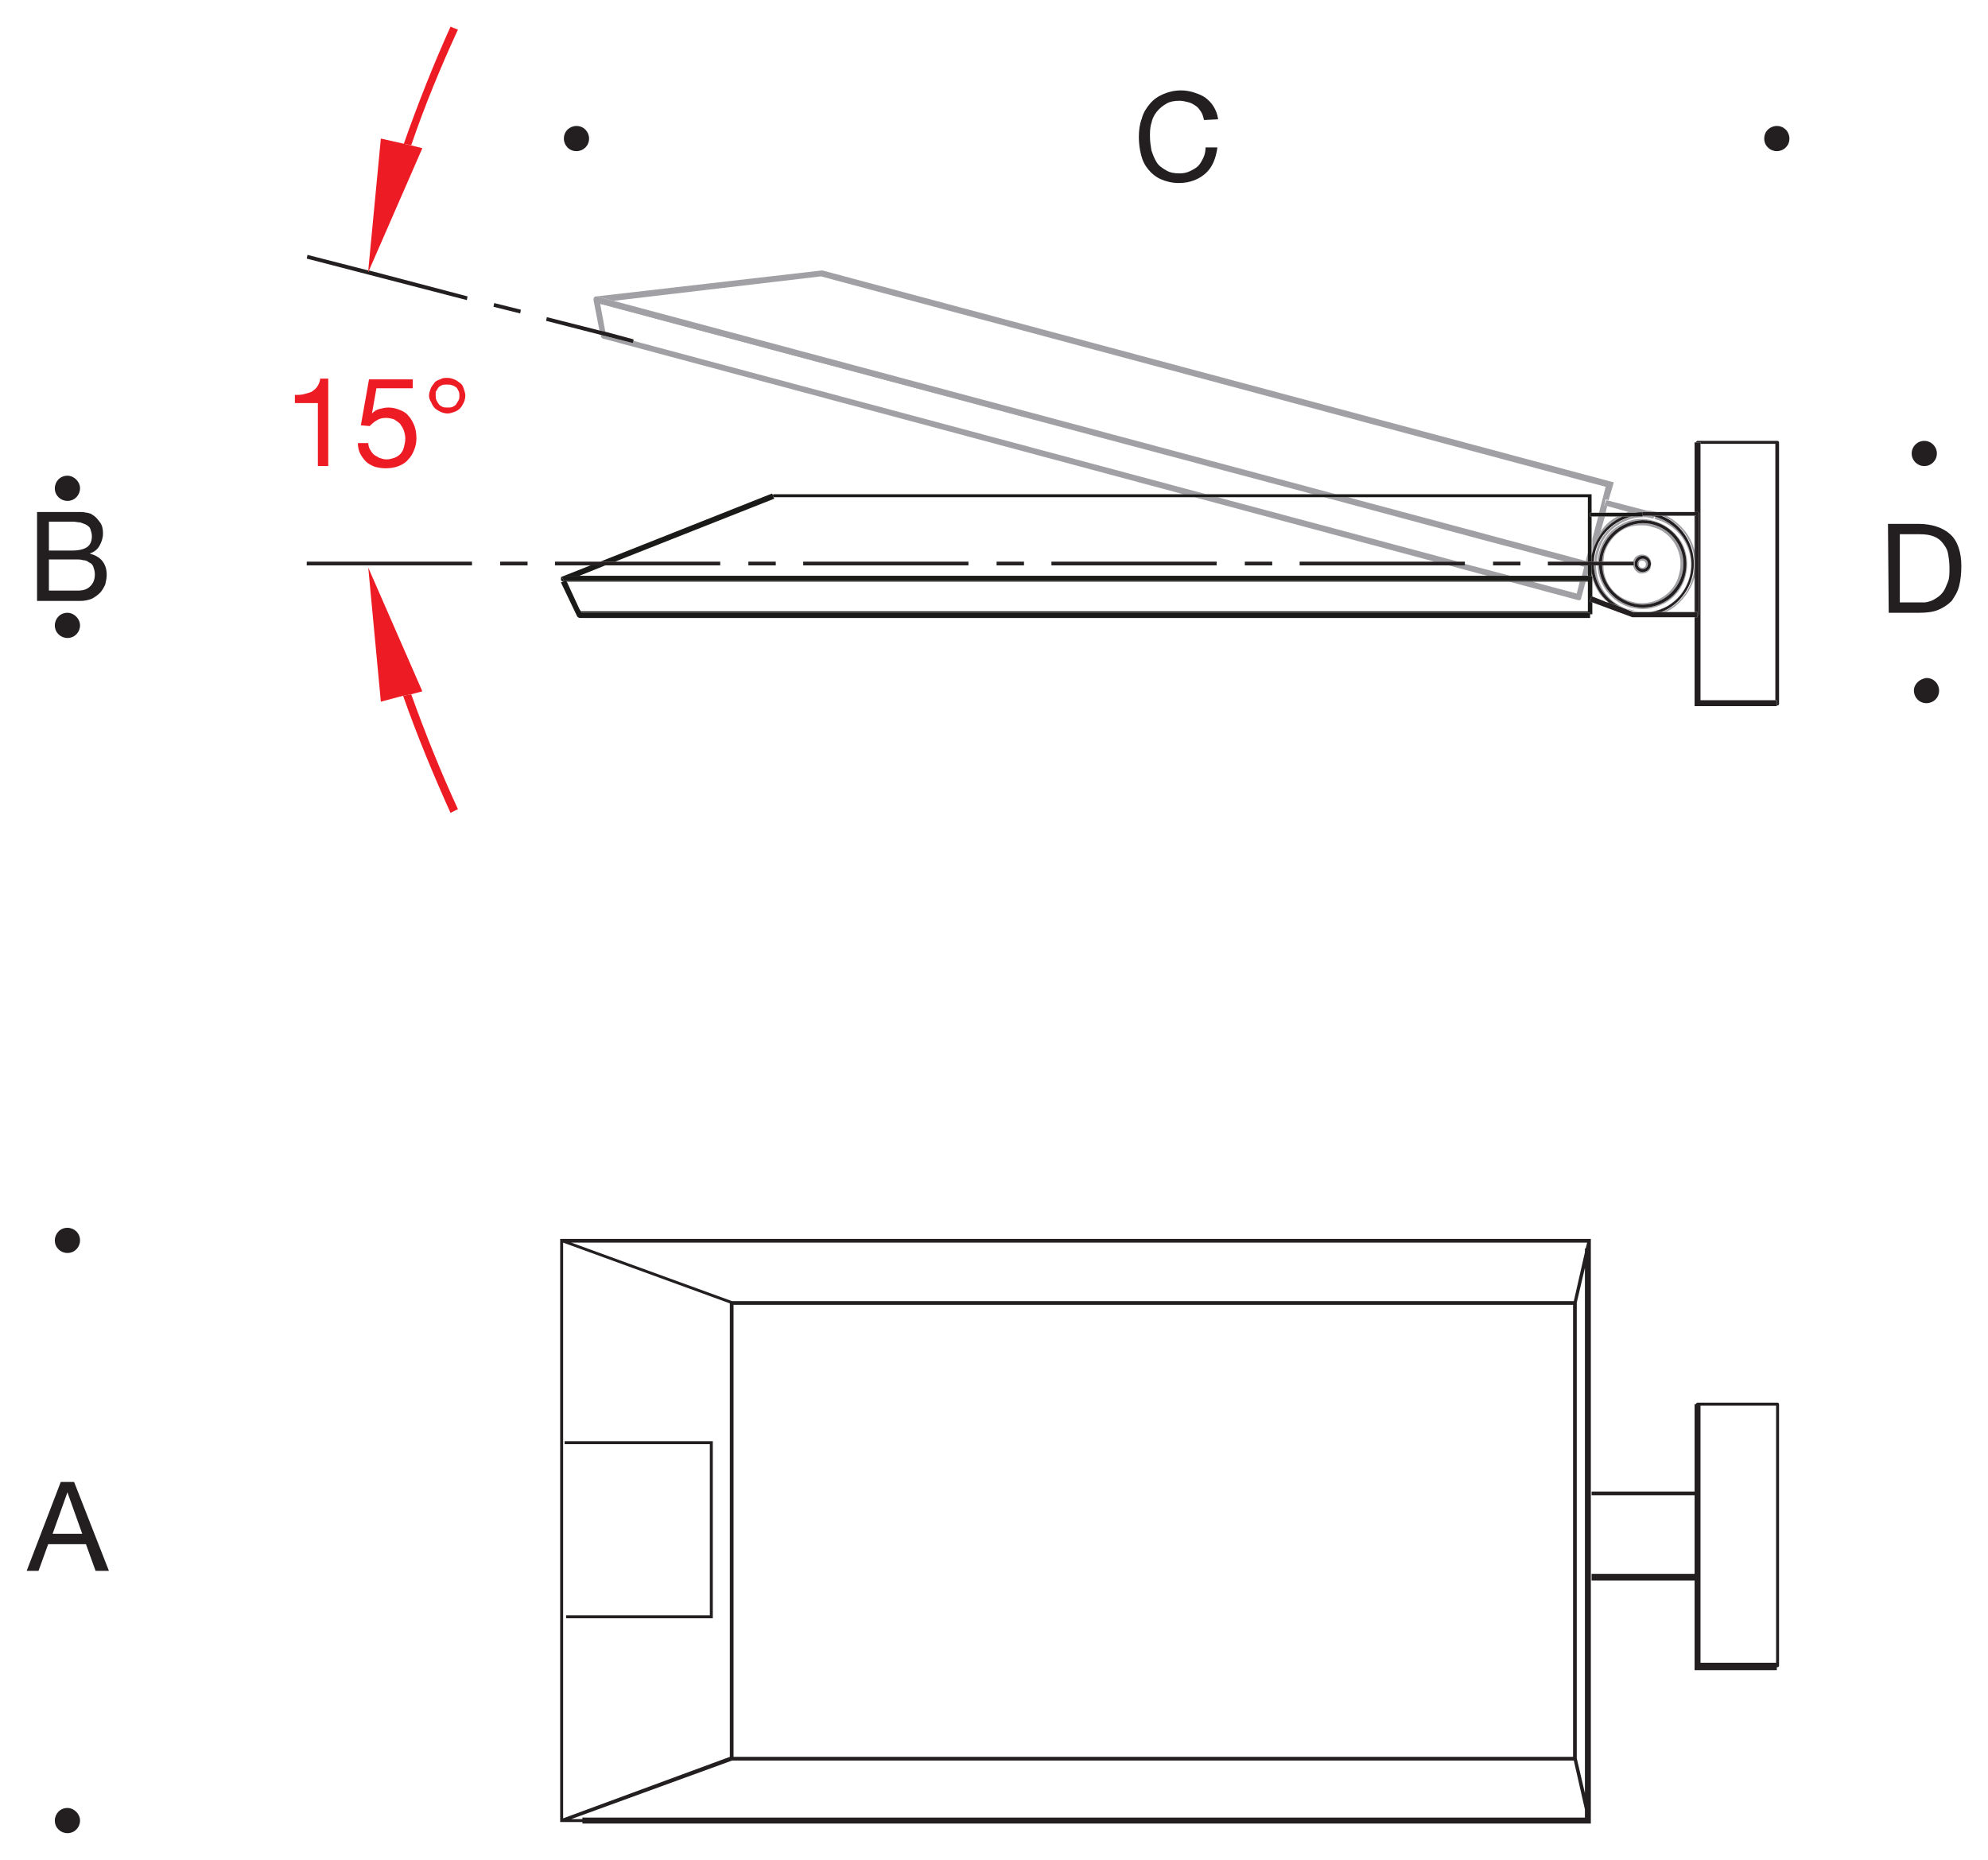 <?xml version="1.0" encoding="utf-8"?>
<!-- Generator: Adobe Illustrator 26.3.1, SVG Export Plug-In . SVG Version: 6.00 Build 0)  -->
<svg version="1.1" id="Layer_1" xmlns="http://www.w3.org/2000/svg" xmlns:xlink="http://www.w3.org/1999/xlink" x="0px" y="0px"
	 viewBox="0 0 268.3 251" style="enable-background:new 0 0 268.3 251;" xml:space="preserve">
<style type="text/css">
	.st0{fill:none;}
	.st1{fill:#231F20;}
	.st2{fill:#A1A0A4;}
	.st3{fill:#1A1A18;}
	.st4{fill:#ED1C24;}
</style>
<path class="st0" d="M214.9,78.1v2.4l2,0.7C215.9,80.4,215.3,79.3,214.9,78.1z"/>
<path class="st0" d="M219.8,69.1l-2.9-0.8l-0.2,0.9h2.7C219.6,69.2,219.7,69.1,219.8,69.1z"/>
<polygon class="st0" points="214.8,77.8 214.8,77.8 214.8,77.8 "/>
<path class="st0" d="M227.9,77.9c0.9-3.4-1.1-6.9-4.5-7.8c-0.6-0.3-1.1-0.3-1.7-0.3c-1.1,0-2.2,0.3-3.2,0.9
	c-1.5,0.9-2.5,2.2-2.9,3.9c-0.1,0.4-0.2,0.8-0.2,1.2h0.2c0-0.4,0.1-0.8,0.2-1.2c0.4-1.6,1.4-3,2.9-3.8c1.4-0.8,3-1,4.5-0.5
	c1.5,0.4,2.8,1.4,3.7,2.8c0.8,1.4,1,3,0.6,4.6c-0.4,1.6-1.4,2.9-2.8,3.7c-1,0.5-2,0.8-3,0.8c-0.5,0-1-0.1-1.6-0.2
	c-2.6-0.7-4.4-3.1-4.5-5.7h-0.2c0,2.8,1.9,5.4,4.7,6.1c0.3,0.1,0.7,0.2,1,0.2h0.6h0.7c0.9-0.1,1.7-0.4,2.5-0.8
	C226.4,80.9,227.4,79.6,227.9,77.9z"/>
<polygon class="st0" points="214.8,69.7 214.8,72.7 215.6,69.7 "/>
<path class="st0" d="M228.7,74.3v-4.7h-3.8C226.8,70.6,228.2,72.3,228.7,74.3z"/>
<polygon class="st0" points="214.3,74.6 214.3,67.1 181.9,67.1 214,75.7 "/>
<path class="st0" d="M214.3,82.5v-4H214l-0.6,2.2c0,0.2-0.1,0.3-0.3,0.3H213l-9.3-2.5H76.5l1.7,3.7l0.2,0.3H214.3z"/>
<polygon class="st0" points="213.2,78.5 206.8,78.5 212.8,80.1 "/>
<rect x="229.5" y="59.9" class="st0" width="10.1" height="34.6"/>
<path class="st0" d="M197.7,75.8v0.3l6.1,1.6h9.6l0.3-1.2l-0.7-0.2h-4.2v-0.5h2.3l-11.3-3l-21.2-5.7h-14.4l32.5,8.7H197.7z
	 M201.5,75.8h3.7v0.5h-3.7V75.8z"/>
<path class="st0" d="M83,75.8h14.2v0.5H81.7l-3.5,1.4h122.5l-5.2-1.4h-20.1v-0.5h18.2l-32.4-8.7h-56.8l0.1,0.2L83,75.8z M168,75.8
	h3.7v0.5H168V75.8z M141.9,75.8h22.3v0.5h-22.3V75.8z M134.5,75.8h3.7v0.5h-3.7V75.8z M108.4,75.8h22.3v0.5h-22.3V75.8z M104.7,76.3
	H101v-0.5h3.7V76.3z"/>
<path class="st0" d="M12.8,77.5c0-0.4-0.1-0.7-0.2-1c-0.1-0.3-0.3-0.5-0.6-0.6c-0.2-0.2-0.5-0.3-0.8-0.3c-0.3-0.1-0.6-0.1-1-0.1H6.6
	v4.2h4c0.7,0,1.2-0.2,1.6-0.6C12.6,78.7,12.8,78.2,12.8,77.5z"/>
<path class="st0" d="M11.8,73.8c0.4-0.3,0.6-0.8,0.6-1.4c0-0.4-0.1-0.7-0.2-1c-0.1-0.3-0.3-0.4-0.6-0.6c-0.2-0.1-0.5-0.2-0.8-0.3
	c-0.3,0-0.6-0.1-1-0.1H6.6v3.9h3.2C10.7,74.3,11.4,74.1,11.8,73.8z"/>
<path class="st0" d="M61.6,52.3C61.4,52.2,61.2,52,61,52c-0.2-0.1-0.4-0.1-0.7-0.1s-0.5,0-0.7,0.1c-0.2,0.1-0.4,0.2-0.5,0.4
	c-0.1,0.2-0.2,0.3-0.3,0.5c0,0.1,0,0.3,0,0.5c0,0.2,0,0.4,0.1,0.6c0.1,0.2,0.2,0.4,0.3,0.5c0.1,0.2,0.3,0.3,0.5,0.4
	c0.2,0.1,0.4,0.1,0.7,0.1c0.3,0,0.5,0,0.7-0.1c0.2-0.1,0.4-0.2,0.5-0.4c0.1-0.2,0.2-0.3,0.3-0.5c0.1-0.2,0.1-0.4,0.1-0.6
	c0-0.2,0-0.4-0.1-0.6C61.8,52.6,61.7,52.4,61.6,52.3z"/>
<polygon class="st0" points="7.1,207 11.1,207 9.1,201.4 "/>
<path class="st0" d="M220.3,81.2c1.4,0.4,2.8,0.2,4-0.5c1.2-0.7,2.1-1.8,2.4-3.2c0.4-1.3,0.2-2.8-0.5-4s-1.8-2.1-3.2-2.4
	c-0.5-0.2-1-0.2-1.5-0.2c-0.9,0-1.7,0.2-2.4,0.6c-1.2,0.7-2.1,1.9-2.5,3.3c-0.1,0.3-0.1,0.7-0.1,1h3.9c0.1-0.4,0.3-0.7,0.6-0.8
	c0.3-0.2,0.7-0.2,1-0.1c0.6,0.1,1,0.9,0.8,1.5c0,0.6-0.6,1-1.2,1c-0.1,0-0.2,0-0.3,0c-0.5-0.2-0.8-0.6-0.9-1.1h-4
	C216.5,78.6,218,80.6,220.3,81.2z"/>
<path class="st0" d="M221.5,76.6c0.3,0.1,0.6-0.1,0.6-0.3c0.1-0.3-0.1-0.6-0.3-0.6c-0.2-0.1-0.3,0-0.4,0c-0.1,0-0.2,0.1-0.2,0.3
	C221.1,76.3,221.3,76.6,221.5,76.6z"/>
<polygon class="st0" points="214.2,77.7 214.3,77.7 214.3,77.4 "/>
<polygon class="st0" points="216.7,65.7 110.8,37.3 82.8,40.6 180.4,66.7 214.8,66.7 214.8,69.2 215.8,69.2 "/>
<path class="st0" d="M218.1,69.8c0.1,0,0.1-0.1,0.2-0.1h-1.8l-0.6,2.1C216.5,71,217.2,70.3,218.1,69.8z"/>
<polygon class="st0" points="81.8,44.8 85.5,45.8 85.5,46 162.8,66.7 177.2,66.7 81,41 "/>
<path class="st0" d="M225.3,82.3c-0.2,0.1-0.4,0.2-0.6,0.3h4v-4.7C228.2,79.7,227,81.3,225.3,82.3z"/>
<polygon class="st0" points="212.8,237.3 213.9,242 213.9,171.1 212.8,175.8 "/>
<path class="st0" d="M262.2,73.3c-0.3-0.4-0.7-0.7-1.2-0.9c-0.5-0.2-1.1-0.3-1.9-0.3h-2.7l0,9.2h2.6c0.2,0,0.4,0,0.7,0
	s0.6-0.1,0.9-0.2c0.3-0.1,0.6-0.3,0.9-0.5c0.3-0.2,0.6-0.5,0.8-0.8c0.2-0.3,0.4-0.8,0.6-1.3s0.2-1.1,0.2-1.9c0-0.7-0.1-1.4-0.2-1.9
	C262.8,74.1,262.5,73.7,262.2,73.3z"/>
<rect x="229.5" y="189.7" class="st0" width="10.2" height="34.7"/>
<polygon class="st0" points="212.4,175.6 213.9,169 213.9,168.5 214,168.5 214.2,167.7 77.1,167.7 98.8,175.6 "/>
<path class="st0" d="M98.5,175.9L76,167.7v77.7l22.5-8.3V175.9z M96.2,218.4H76.4V218h19.4v-23.1H76.2v-0.4h20V218.4z"/>
<rect x="99" y="176.1" class="st0" width="113.3" height="61"/>
<polygon class="st0" points="98.8,237.6 77.1,245.5 78.6,245.5 78.6,245.3 213.9,245.3 213.9,244.2 212.4,237.6 "/>
<path class="st1" d="M12.4,80.8c0.4-0.2,0.8-0.5,1.1-0.8s0.5-0.7,0.7-1.1c0.1-0.4,0.2-0.9,0.2-1.3c0-0.8-0.2-1.4-0.6-1.9
	c-0.4-0.5-1-0.8-1.7-1c0.6-0.2,1-0.5,1.3-1c0.3-0.5,0.5-1.1,0.5-1.7s-0.1-1.1-0.4-1.5s-0.6-0.8-1-1c-0.2-0.2-0.4-0.2-0.7-0.3
	c-0.2,0-0.5-0.1-0.8-0.1s-0.6,0-0.9,0c-0.3,0-0.5,0-0.8,0H5v12h5.8C11.4,81.1,11.9,81,12.4,80.8z M6.6,70.4h3.2c0.4,0,0.7,0.1,1,0.1
	c0.3,0.1,0.6,0.2,0.8,0.3c0.3,0.2,0.5,0.3,0.6,0.6c0.1,0.3,0.2,0.6,0.2,1c0,0.6-0.2,1.1-0.6,1.4c-0.4,0.3-1.1,0.5-2,0.5H6.6V70.4z
	 M6.6,79.7v-4.2h3.6c0.4,0,0.7,0,1,0.1c0.3,0,0.6,0.1,0.8,0.3c0.3,0.1,0.5,0.3,0.6,0.6c0.1,0.3,0.2,0.6,0.2,1c0,0.7-0.2,1.2-0.6,1.6
	c-0.4,0.4-0.9,0.6-1.6,0.6H6.6z"/>
<path class="st1" d="M9.1,67.6c1,0,1.7-0.8,1.7-1.7c0-0.9-0.8-1.7-1.7-1.7c-1,0-1.7,0.8-1.7,1.7C7.4,66.9,8.2,67.6,9.1,67.6z"/>
<path class="st1" d="M9.1,82.7c-1,0-1.7,0.8-1.7,1.7c0,1,0.8,1.7,1.7,1.7c1,0,1.7-0.8,1.7-1.7C10.8,83.5,10,82.7,9.1,82.7z"/>
<path class="st1" d="M8.2,200l-4.6,12h1.6l1.3-3.6h5.1l1.3,3.6h1.8L10,200H8.2z M7.1,207l2-5.6l2,5.6H7.1z"/>
<path class="st1" d="M9.1,165.7c-1,0-1.7,0.8-1.7,1.7c0,1,0.8,1.7,1.7,1.7c1,0,1.7-0.8,1.7-1.7C10.8,166.4,10,165.7,9.1,165.7z"/>
<path class="st1" d="M9.1,244c-1,0-1.7,0.8-1.7,1.7c0,1,0.8,1.7,1.7,1.7c1,0,1.7-0.8,1.7-1.7C10.8,244.8,10,244,9.1,244z"/>
<path class="st2" d="M218.1,69.8c-0.9,0.5-1.6,1.2-2.1,2l-0.2,0.7c0.8-1.2,1.9-2.2,3.2-2.8h-0.7C218.2,69.7,218.2,69.8,218.1,69.8z"
	/>
<path class="st2" d="M228.7,77.9v-1.8c0,2.9-1.8,5.5-4.4,6.5h0.5c0.2-0.1,0.4-0.2,0.6-0.3C227,81.3,228.2,79.7,228.7,77.9z"/>
<path class="st2" d="M215.4,76.3h-0.3c0.1,2.4,1.4,4.4,3.3,5.5l2,0.7c0,0,0.1,0,0.2,0h0.5c-0.3,0-0.7-0.1-1-0.2
	C217.3,81.7,215.4,79.1,215.4,76.3z"/>
<path class="st2" d="M214.8,77.2v0.6c0,0,0,0,0,0h0.1v0.3c0.4,1.2,1,2.3,2,3.1l0.2,0.1C215.9,80.3,215.1,78.8,214.8,77.2z"/>
<path class="st2" d="M223.6,69.1c-0.5-0.1-1-0.2-1.4-0.2l0.9,0.2H223.6z"/>
<path class="st2" d="M220.3,69.7c-2.8,0.7-5,3.1-5.1,6.1h0.3c0-0.4,0.1-0.8,0.2-1.2c0.4-1.7,1.4-3,2.9-3.9c1-0.6,2.1-0.9,3.2-0.9
	c0.6,0,1.1,0,1.7,0.3c3.4,0.9,5.4,4.4,4.5,7.8c-0.5,1.7-1.5,3-3,3.9c-0.8,0.4-1.6,0.7-2.5,0.8h0.4c3.1-0.5,5.5-3.2,5.5-6.5
	c0-3-2.1-5.6-5-6.4l-0.1,0.3l-1.4-0.4h-0.1v0.1H220.3z"/>
<path class="st2" d="M228.7,76.1v-1.8c-0.5-2-1.9-3.7-3.8-4.7h-0.6C226.9,70.6,228.7,73.2,228.7,76.1z"/>
<path class="st2" d="M220.3,69.2l-0.5-0.1c-0.1,0-0.3,0.1-0.4,0.1H220.3z"/>
<path class="st2" d="M220.1,82c0.6,0.1,1.1,0.2,1.6,0.2c1,0,2-0.3,3-0.8c1.4-0.8,2.4-2.1,2.8-3.7c0.4-1.6,0.2-3.2-0.6-4.6
	c-0.9-1.4-2.2-2.4-3.7-2.8c-1.5-0.5-3.1-0.3-4.5,0.5c-1.5,0.8-2.5,2.2-2.9,3.8c-0.1,0.4-0.2,0.8-0.2,1.2h0.2
	c0.2-3.1,2.8-5.5,5.9-5.6c3.3,0,5.9,2.7,5.9,5.9c0,3.3-2.6,5.9-5.9,5.9c-3.2,0-5.8-2.6-5.9-5.7h-0.2C215.7,78.9,217.5,81.3,220.1,82
	z"/>
<path class="st2" d="M221.7,81.6c3,0,5.5-2.5,5.5-5.5s-2.5-5.5-5.5-5.5c-2.9,0.1-5.3,2.4-5.5,5.2h0.2c0-0.3,0.1-0.7,0.1-1
	c0.4-1.4,1.3-2.6,2.5-3.3c0.7-0.4,1.5-0.6,2.4-0.6c0.5,0,1,0,1.5,0.2c1.4,0.3,2.5,1.2,3.2,2.4s0.9,2.7,0.5,4
	c-0.3,1.4-1.2,2.5-2.4,3.2c-1.2,0.7-2.6,0.9-4,0.5c-2.3-0.6-3.8-2.6-3.8-4.9h-0.3C216.3,79.2,218.8,81.6,221.7,81.6z"/>
<path class="st2" d="M221.3,77.4c0.1,0,0.2,0,0.3,0c0.6,0,1.2-0.4,1.2-1c0.2-0.6-0.2-1.4-0.8-1.5c-0.3-0.1-0.7-0.1-1,0.1
	c-0.3,0.1-0.5,0.4-0.6,0.8h0.1v0.5h-0.1C220.5,76.8,220.8,77.2,221.3,77.4z M221.7,75c0.6,0,1.1,0.5,1.1,1.1c0,0.6-0.5,1.1-1.1,1.1
	c-0.6,0-1.1-0.5-1.1-1.1C220.6,75.5,221.1,75,221.7,75z"/>
<path class="st2" d="M221.7,76.8c0.4,0,0.7-0.3,0.7-0.7c0-0.4-0.3-0.7-0.7-0.7s-0.7,0.3-0.7,0.7C221,76.5,221.3,76.8,221.7,76.8z
	 M221.2,76c0-0.2,0.1-0.3,0.2-0.3c0.1,0,0.2-0.1,0.4,0c0.2,0,0.4,0.3,0.3,0.6c0,0.2-0.3,0.4-0.6,0.3C221.3,76.6,221.1,76.3,221.2,76
	z"/>
<polygon class="st2" points="214.3,75.8 214.3,74.6 214,75.7 "/>
<path class="st2" d="M82.8,40.6l28-3.3l105.9,28.4l-0.9,3.5h0.9l0.2-0.9l-0.4-0.1l0.2-0.8l0.4,0.1l0.7-2.4L111,36.5h-0.1L80.5,40
	l0,0c0,0,0.1,0,0.1,0L82.8,40.6z"/>
<polygon class="st2" points="81,41 177.2,66.7 177.2,66.7 81,40.9 "/>
<polygon class="st2" points="178.7,67.1 178.7,67.1 199.9,72.8 "/>
<path class="st2" d="M216,71.8l0.6-2.1h-0.9l-0.8,3V75c0.2-0.9,0.5-1.8,1-2.5L216,71.8z"/>
<path class="st2" d="M85.5,46l-0.1,0.3l-4.3-1.1l0,0.2c0,0.1,0.2,0.3,0.3,0.3l78.3,21h3.1L85.5,46z"/>
<polygon class="st2" points="211.2,75.8 214.3,75.8 214.3,75.8 214,75.7 181.9,67.1 178.7,67.1 199.9,72.8 "/>
<polygon class="st2" points="196.8,75.8 164.3,67.1 161.2,67.1 193.6,75.8 "/>
<polygon class="st2" points="197.7,76.3 195.5,76.3 200.7,77.7 203.8,77.7 197.7,76.1 "/>
<polygon class="st2" points="214.3,76.3 213.1,76.3 213.8,76.5 213.5,77.7 214.2,77.7 214.3,77.4 "/>
<path class="st2" d="M212.8,80.1l-6-1.6h-3.1L213,81h0.1c0.2,0,0.3-0.1,0.3-0.3l0.6-2.2h-0.8L212.8,80.1z"/>
<path class="st2" d="M81,41L81,41l96.2,25.7h3.1L82.8,40.6L80.6,40c0,0-0.1,0-0.1,0c-0.1,0-0.2,0-0.3,0.1c-0.1,0.1-0.1,0.3-0.1,0.4
	l0.8,4.1l0.8,0.2L81,41z"/>
<path class="st2" d="M223.3,69.7c-0.2,0-0.4-0.1-0.6-0.1h-1l1.4,0.4L223.3,69.7z"/>
<path class="st2" d="M216.5,68.2l0.4,0.1l2.9,0.8l0.5,0.1h0.4c0.3-0.1,0.6-0.1,1-0.1h1.4l-0.9-0.2l-5-1.3l-0.4-0.1L216.5,68.2z"/>
<path class="st1" d="M263.2,72.1c-1-0.9-2.5-1.4-4.3-1.4h-4.1l0.1,12h4.1c1,0,1.9-0.1,2.6-0.4c0.7-0.3,1.3-0.7,1.8-1.2
	c0.4-0.6,0.8-1.2,1-2c0.2-0.8,0.3-1.7,0.3-2.7C264.7,74.5,264.2,73,263.2,72.1z M262.9,78.5c-0.2,0.5-0.4,1-0.6,1.3
	c-0.2,0.3-0.5,0.6-0.8,0.8c-0.3,0.2-0.6,0.4-0.9,0.5c-0.3,0.1-0.6,0.2-0.9,0.2s-0.5,0-0.7,0h-2.6l0-9.2h2.7c0.8,0,1.4,0.1,1.9,0.3
	c0.5,0.2,0.9,0.5,1.2,0.9s0.6,0.8,0.7,1.4c0.1,0.5,0.2,1.2,0.2,1.9C263.1,77.4,263.1,78,262.9,78.5z"/>
<circle class="st1" cx="259.7" cy="61.2" r="1.7"/>
<path class="st1" d="M260,91.5c-0.9,0.1-1.7,0.8-1.7,1.7c0,0.9,0.7,1.7,1.7,1.7c0.9,0,1.7-0.7,1.7-1.7C261.7,92.3,261,91.5,260,91.5
	z"/>
<path class="st1" d="M155,22.9c0.4,0.5,1,1,1.7,1.3s1.5,0.5,2.4,0.5c1.5,0,2.7-0.5,3.6-1.3c0.9-0.8,1.4-2,1.6-3.5h-1.6
	c0,0.5-0.1,1-0.3,1.4c-0.2,0.4-0.4,0.8-0.7,1.1c-0.3,0.3-0.7,0.5-1.1,0.7c-0.4,0.2-0.9,0.3-1.4,0.3c-0.7,0-1.3-0.1-1.8-0.4
	s-1-0.6-1.3-1.1c-0.3-0.5-0.5-1-0.7-1.6c-0.1-0.6-0.2-1.2-0.2-1.9c0-0.6,0-1.2,0.2-1.8c0.1-0.5,0.3-1,0.7-1.5
	c0.4-0.5,0.8-0.8,1.3-1.1s1.1-0.4,1.8-0.4c0.4,0,0.8,0.1,1.2,0.2c0.4,0.1,0.7,0.3,1,0.5s0.5,0.5,0.7,0.8c0.2,0.3,0.3,0.7,0.4,1.1
	l1.9-0.1c-0.1-0.7-0.3-1.2-0.6-1.7c-0.3-0.5-0.7-0.9-1.1-1.2c-0.4-0.3-0.9-0.5-1.5-0.7c-0.6-0.2-1.2-0.3-1.8-0.3
	c-0.9,0-1.7,0.2-2.4,0.5c-0.7,0.3-1.3,0.7-1.8,1.3s-0.9,1.2-1.1,2c-0.3,0.8-0.4,1.6-0.4,2.5c0,0.8,0.1,1.6,0.3,2.4
	C154.2,21.7,154.5,22.3,155,22.9z"/>
<path class="st1" d="M77.8,20.4c0.9,0,1.7-0.7,1.7-1.7c0-0.9-0.7-1.7-1.7-1.7c-0.9,0-1.7,0.7-1.7,1.7C76.1,19.6,76.8,20.4,77.8,20.4
	z"/>
<path class="st1" d="M239.8,17c-0.9,0-1.7,0.7-1.7,1.7s0.8,1.7,1.7,1.7c0.9,0,1.7-0.7,1.7-1.7C241.5,17.8,240.8,17,239.8,17z"/>
<path class="st1" d="M220.5,82.6L220.5,82.6C220.5,82.6,220.5,82.6,220.5,82.6L220.5,82.6z"/>
<path class="st1" d="M215.1,75.8c0.1-3,2.3-5.4,5.1-6.1H219c-1.3,0.6-2.5,1.6-3.2,2.8c-0.5,0.8-0.8,1.6-1,2.5v0.8H215.1z"/>
<path class="st1" d="M228.3,76.1c0,3.3-2.3,6-5.5,6.5h1.4c2.6-1,4.4-3.6,4.4-6.5c0-2.9-1.8-5.5-4.4-6.5h-1.5c0.2,0,0.4,0.1,0.6,0.1
	C226.2,70.5,228.3,73.1,228.3,76.1z"/>
<path class="st1" d="M215.1,76.3h-0.3v0.9c0.3,1.6,1.1,3.1,2.3,4.1l1.4,0.5C216.5,80.7,215.2,78.7,215.1,76.3z"/>
<path class="st1" d="M221.7,69.1c-0.3,0-0.7,0-1,0.1h1V69.1z"/>
<path class="st1" d="M221.7,82c3.3,0,5.9-2.6,5.9-5.9c0-3.2-2.6-5.9-5.9-5.9c-3.1,0.1-5.7,2.5-5.9,5.6h0.4c0.2-2.8,2.6-5.1,5.5-5.2
	c3,0,5.5,2.5,5.5,5.5s-2.5,5.5-5.5,5.5c-2.9,0-5.4-2.4-5.5-5.3h-0.4C215.9,79.4,218.5,82,221.7,82z"/>
<path class="st1" d="M221.7,77.2c0.6,0,1.1-0.5,1.1-1.1c0-0.6-0.5-1.1-1.1-1.1c-0.6,0-1.1,0.5-1.1,1.1
	C220.6,76.7,221.1,77.2,221.7,77.2z M221.7,75.4c0.4,0,0.7,0.3,0.7,0.7c0,0.4-0.3,0.7-0.7,0.7c-0.4,0-0.7-0.3-0.7-0.7
	C221,75.7,221.3,75.4,221.7,75.4z"/>
<polygon class="st3" points="104.3,66.8 104.4,67.1 161.2,67.1 164.3,67.1 178.7,67.1 178.7,67.1 181.9,67.1 214.3,67.1 214.3,74.6 
	214.3,75.8 214.3,75.8 214.8,75.8 214.8,75 214.8,72.7 214.8,69.7 214.6,69.7 214.6,69.2 214.8,69.2 214.8,66.7 180.4,66.7 
	177.2,66.7 177.2,66.7 162.8,66.7 159.7,66.7 104.4,66.7 "/>
<polygon class="st3" points="214.8,77.2 214.8,76.3 214.3,76.3 214.3,77.4 214.3,77.7 214.6,77.7 214.6,77.8 214.8,77.8 214.8,77.8 
	"/>
<path class="st3" d="M75.8,77.8c-0.1,0.1-0.1,0.2-0.1,0.4c0,0.2,0.1,0.2,0.3,0.3l0.1-0.1L75.8,77.8z"/>
<polygon class="st3" points="206.8,78.5 213.2,78.5 214,78.5 214.3,78.5 214.3,78.4 76.5,78.4 76.5,78.5 203.7,78.5 "/>
<polygon class="st3" points="83,75.8 104.5,67.3 104.4,67.1 104.3,66.8 104.2,66.6 81,75.8 "/>
<polygon class="st3" points="214.6,77.8 214.6,77.7 214.3,77.7 214.2,77.7 213.5,77.7 203.8,77.7 200.7,77.7 78.2,77.7 81.7,76.3 
	79.7,76.3 75.9,77.8 "/>
<polygon class="st3" points="214.8,80.5 214.9,80.5 214.9,78.1 214.9,77.8 214.8,77.8 214.8,77.8 214.6,77.8 75.9,77.8 75.8,77.8 
	75.8,77.8 76.1,78.4 76.4,78.3 78.2,82.2 76.5,78.5 76.5,78.4 214.3,78.4 214.3,78.5 214.3,82.5 78.4,82.5 78.5,82.7 214.6,82.7 
	214.6,82.9 214.8,82.9 214.9,82.9 214.9,81.3 214.5,81.2 "/>
<path class="st3" d="M78.5,82.7l-0.1-0.2l-0.2-0.3l-1.8-3.9l-0.3,0.1L76,78.5l-0.3,0.1l2.2,4.6c0.1,0.1,0.2,0.2,0.4,0.2h136.3v-0.5
	v-0.2H78.5z"/>
<polygon class="st3" points="216.5,69.7 218.3,69.7 219,69.7 220.3,69.7 221.7,69.7 221.7,69.6 221.7,69.2 220.7,69.2 220.3,69.2 
	219.4,69.2 216.7,69.2 215.8,69.2 214.8,69.2 214.6,69.2 214.6,69.7 214.8,69.7 215.6,69.7 "/>
<path class="st1" d="M229.5,59.9h10.1v34.6h0.2v0.7h0.1c0.1,0,0.2-0.1,0.2-0.2V59.7c0-0.1-0.1-0.2-0.2-0.2h-10.8
	c-0.1,0-0.2,0.1-0.2,0.2h0.6V59.9z"/>
<polygon class="st1" points="228.7,76.1 228.7,77.9 228.7,82.6 228.9,82.6 228.9,69.6 228.7,69.6 228.7,74.3 "/>
<path class="st1" d="M229.1,69.1c0.1,0,0.2,0.1,0.2,0.2v13.5c0,0.2-0.1,0.3-0.2,0.3v0.2h-0.4v12h11.1v-0.1v-0.7h-0.2h-10.1V59.9
	v-0.2h-0.6h-0.2v9.4H229.1z"/>
<path class="st1" d="M221.7,69.1v0.1v0.4h0.1h1h1.5h0.6h3.8h0.2v13h0.2v0.5c0.1,0,0.2-0.1,0.2-0.3V69.3c0-0.1-0.1-0.2-0.2-0.2h-0.4
	h-5.1h-0.5H221.7z"/>
<polygon class="st1" points="229.1,83.3 229.1,83.1 229.1,82.6 228.9,82.6 228.7,82.6 224.7,82.6 224.3,82.6 222.8,82.6 222.4,82.6 
	221.7,82.6 221.1,82.6 220.6,82.6 220.5,82.6 220.4,82.6 218.4,81.8 217.1,81.3 216.9,81.3 214.9,80.5 214.8,80.5 214.5,81.2 
	214.9,81.3 220.3,83.3 220.4,83.3 228.7,83.3 "/>
<path class="st4" d="M42.9,62.9h1.4V51.1h-1.1c0,0.4-0.2,0.8-0.4,1.1s-0.5,0.5-0.8,0.7c-0.3,0.1-0.6,0.2-1,0.3
	c-0.4,0.1-0.8,0.1-1.2,0.1v1.1h3.1V62.9z"/>
<path class="st4" d="M54,61.3c-0.2,0.2-0.5,0.4-0.8,0.5c-0.3,0.1-0.7,0.2-1,0.2c-0.4,0-0.7-0.1-1-0.2c-0.3-0.2-0.6-0.3-0.8-0.5
	s-0.4-0.5-0.5-0.7c-0.1-0.2-0.2-0.5-0.2-0.8h-1.4c0,0.5,0.1,1,0.3,1.4c0.2,0.4,0.5,0.8,0.8,1.1c0.3,0.3,0.7,0.5,1.2,0.7
	c0.4,0.1,0.9,0.2,1.4,0.2c0.7,0,1.3-0.1,1.8-0.3c0.5-0.2,1-0.5,1.3-0.9c0.4-0.4,0.6-0.8,0.8-1.3c0.2-0.5,0.3-1,0.3-1.5
	c0-0.7-0.1-1.3-0.3-1.8c-0.2-0.5-0.5-1-0.8-1.3c-0.3-0.4-0.7-0.6-1.2-0.8s-1-0.3-1.5-0.3c-0.4,0-0.8,0.1-1.2,0.2
	c-0.4,0.1-0.7,0.3-1,0.6l0.6-3.4h4.8c0,0,0.1,0,0.1,0v-1.2h-5.9l-1.1,6.2l1.2,0.1c0.3-0.3,0.6-0.6,1-0.8c0.3-0.2,0.7-0.3,1.2-0.3
	c0.4,0,0.8,0.1,1.1,0.2c0.3,0.2,0.6,0.4,0.8,0.6c0.2,0.3,0.4,0.6,0.5,0.9c0.1,0.3,0.2,0.7,0.2,1.1c0,0.4-0.1,0.8-0.2,1.2
	C54.4,60.8,54.2,61.1,54,61.3z"/>
<path class="st4" d="M62.1,51.7c-0.3-0.2-0.5-0.4-0.8-0.5C61,51.1,60.8,51,60.4,51c-0.4,0-0.7,0-1,0.2c-0.3,0.1-0.6,0.2-0.8,0.5
	c-0.2,0.3-0.4,0.5-0.5,0.8c-0.1,0.3-0.2,0.6-0.2,0.9c0,0.3,0.1,0.6,0.3,0.9c0.1,0.3,0.3,0.6,0.5,0.8c0.2,0.2,0.6,0.4,0.8,0.5
	c0.2,0.1,0.6,0.2,0.9,0.2c0.3,0,0.6-0.1,0.9-0.2c0.3-0.1,0.6-0.3,0.8-0.5c0.2-0.2,0.4-0.6,0.5-0.8c0.1-0.2,0.2-0.6,0.2-0.9
	c0-0.3-0.1-0.6-0.2-0.9C62.5,52.2,62.4,51.9,62.1,51.7z M61.9,54c-0.1,0.2-0.2,0.3-0.3,0.5c-0.1,0.2-0.3,0.3-0.5,0.4
	C60.9,55,60.7,55,60.4,55c-0.3,0-0.5,0-0.7-0.1c-0.2-0.1-0.4-0.2-0.5-0.4c-0.1-0.1-0.2-0.3-0.3-0.5c-0.1-0.2-0.1-0.4-0.1-0.6
	c0-0.2,0-0.4,0-0.5c0.1-0.2,0.2-0.3,0.3-0.5c0.1-0.2,0.3-0.3,0.5-0.4c0.2-0.1,0.4-0.1,0.7-0.1s0.5,0,0.7,0.1c0.2,0,0.4,0.2,0.6,0.3
	c0.1,0.1,0.2,0.3,0.3,0.5C62,53,62,53.2,62,53.4C62,53.6,62,53.8,61.9,54z"/>
<polygon class="st1" points="63.1,40 49.8,36.5 49.7,36.7 49.7,36.5 41.5,34.4 41.4,34.9 63,40.5 "/>
<polygon class="st1" points="70.3,41.8 66.7,40.9 66.6,41.4 70.2,42.3 "/>
<polygon class="st1" points="85.5,46 85.5,45.8 81.8,44.8 80.9,44.6 73.8,42.8 73.7,43.3 81.1,45.2 85.4,46.3 "/>
<rect x="168" y="75.8" class="st1" width="3.7" height="0.5"/>
<rect x="201.5" y="75.8" class="st1" width="3.7" height="0.5"/>
<rect x="67.5" y="75.8" class="st1" width="3.7" height="0.5"/>
<rect x="41.4" y="75.8" class="st1" width="22.3" height="0.5"/>
<rect x="134.5" y="75.8" class="st1" width="3.7" height="0.5"/>
<rect x="108.4" y="75.8" class="st1" width="22.3" height="0.5"/>
<rect x="101" y="75.8" class="st1" width="3.7" height="0.5"/>
<rect x="141.9" y="75.8" class="st1" width="22.3" height="0.5"/>
<polygon class="st1" points="197.7,76.1 197.7,75.8 196.8,75.8 193.6,75.8 175.4,75.8 175.4,76.3 195.5,76.3 197.7,76.3 "/>
<polygon class="st1" points="211.2,75.8 208.9,75.8 208.9,76.3 213.1,76.3 214.3,76.3 214.8,76.3 215.1,76.3 215.4,76.3 215.6,76.3 
	215.8,76.3 216.2,76.3 216.5,76.3 220.4,76.3 220.5,76.3 220.5,75.8 220.4,75.8 216.5,75.8 216.2,75.8 215.8,75.8 215.6,75.8 
	215.4,75.8 215.1,75.8 214.8,75.8 214.3,75.8 "/>
<polygon class="st1" points="81.7,76.3 97.2,76.3 97.2,75.8 83,75.8 81,75.8 74.9,75.8 74.9,76.3 79.7,76.3 "/>
<path class="st4" d="M61.8,4l-1-0.4c-2.3,5.1-4.4,10.4-6.3,15.8l1,0.2C57.3,14.3,59.5,9,61.8,4z"/>
<polygon class="st4" points="49.8,36.5 57,20 55.4,19.6 54.5,19.4 51.4,18.7 49.7,36.5 49.7,36.7 "/>
<path class="st4" d="M54.4,93.9c1.9,5.4,4.1,10.7,6.4,15.8l1-0.5c-2.3-5-4.4-10.2-6.3-15.5L54.4,93.9z"/>
<polygon class="st4" points="57,93.3 49.7,76.6 51.4,94.7 54.4,93.9 55.5,93.7 "/>
<path class="st1" d="M239.9,189.3h-10.8c-0.1,0-0.2,0.1-0.2,0.2h-0.2v11.8h-13.9v0.5h13.9v10.6h-13.9v0.2v0.5v0.2h13.9v12.1h11.1
	V225h0.1c0.1,0,0.2-0.1,0.2-0.2v-35.3C240.1,189.4,240,189.3,239.9,189.3z M239.7,224.4h-10.2v-34.7h10.2V224.4z"/>
<path class="st1" d="M75.6,245.9h0.2h2.8v0.2h136.1v-0.2v-78.5v-0.2H75.6V245.9z M213.9,245.3H78.6v0.2h-1.5l21.7-7.9h113.6l1.5,6.6
	V245.3z M99,237.1v-61h113.3v61H99z M213.9,242l-1.1-4.7v-61.5l1.1-4.7V242z M214.2,167.7l-0.2,0.8h-0.1v0.5l-1.5,6.6H98.8
	l-21.7-7.9H214.2z M76,167.7l22.5,8.2v61.2L76,245.4V167.7z"/>
<polygon class="st1" points="76.2,194.9 95.8,194.9 95.8,218 76.4,218 76.4,218.4 96.2,218.4 96.2,194.5 76.2,194.5 "/>
</svg>
